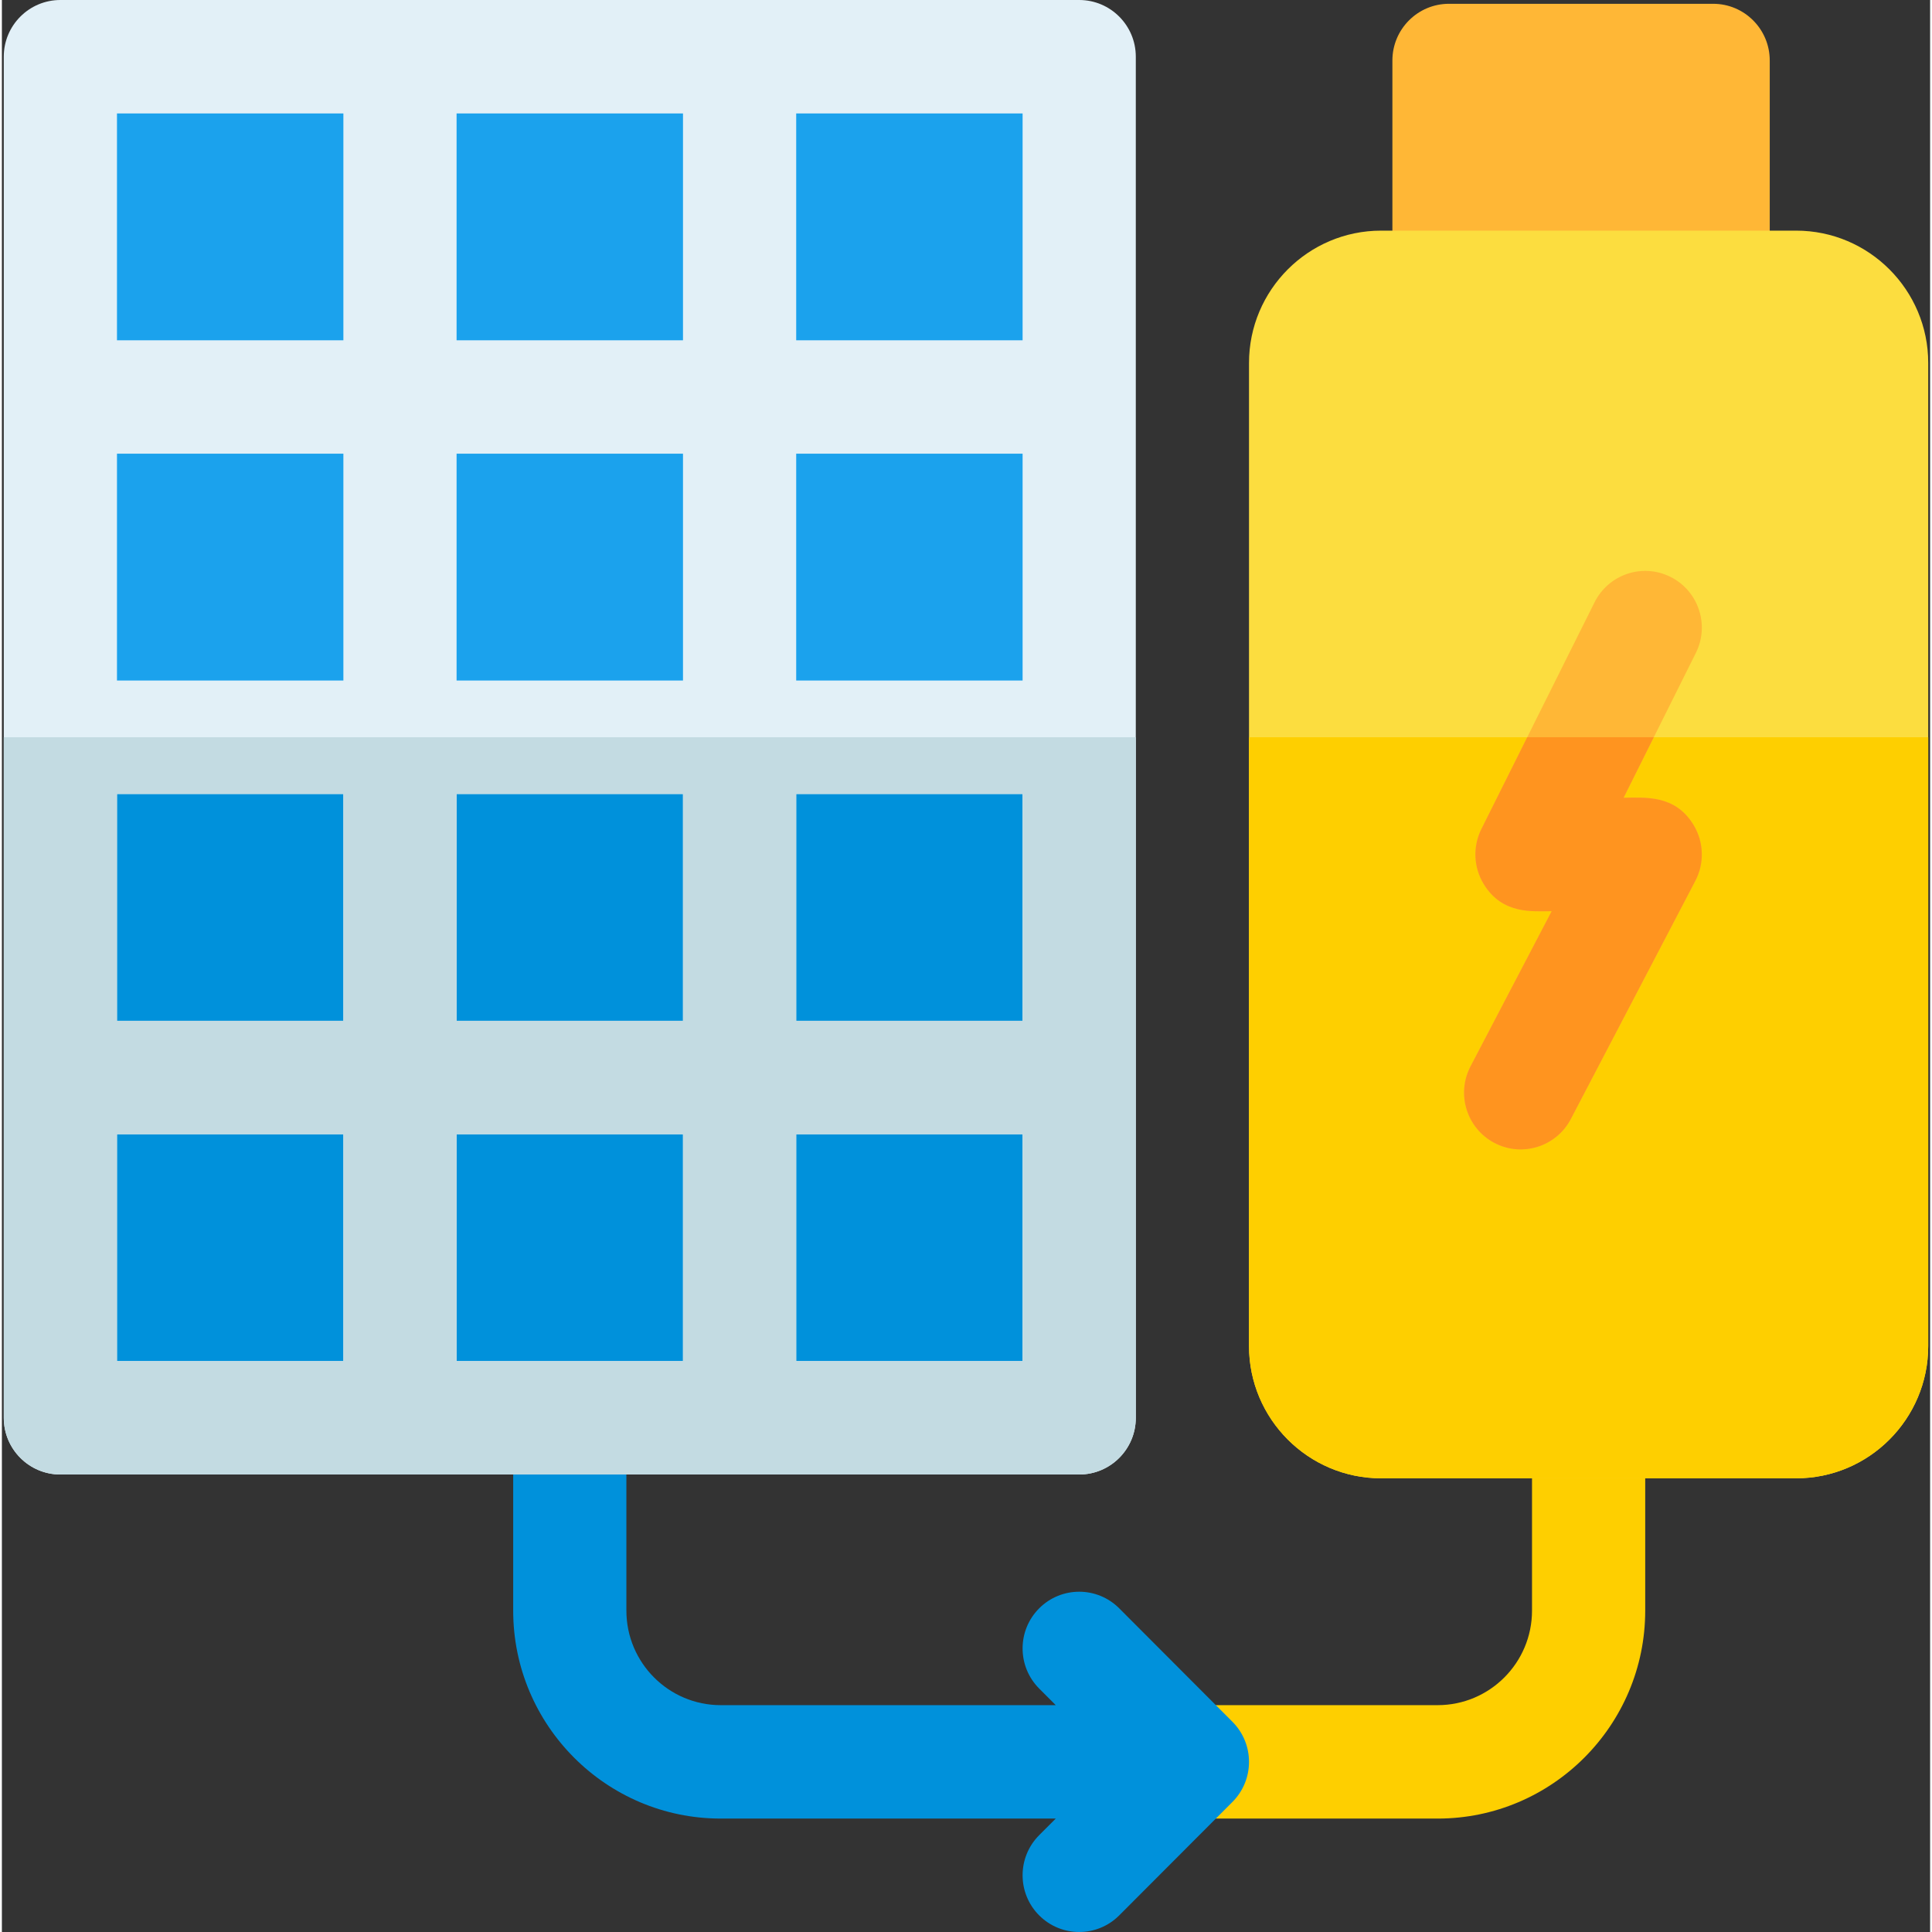 <svg xmlns="http://www.w3.org/2000/svg" height="511pt" viewBox="0 0 511 511.999" width="511pt"><rect x="0" y="0" width="511" height="511.999" fill="#333333" stroke="none"/><path d="m435.5 386.754v40.078c0 30.391-24.672 55.109-55 55.109h-73v-30.059h73c13.789 0 25-11.234 25-25.051v-40.078zm0 0" fill="#fecf00"></path><path d="m326.105 456.285-30-30.059c-5.855-5.871-15.355-5.871-21.215 0-5.855 5.867-5.855 15.383 0 21.254l4.395 4.402h-88.785c-13.789 0-25-11.234-25-25.051v-41.078h-30v41.078c0 30.391 24.668 55.109 55 55.109h88.785l-4.395 4.402c-5.855 5.867-5.855 15.383 0 21.254 5.859 5.867 15.355 5.871 21.215 0l30-30.059c5.859-5.867 5.859-15.387 0-21.254zm0 0" fill="#0091db"></path><path d="m15.5 385.754c-5.516 0-10-4.496-10-10.02v-360.707c0-5.523 4.484-10.016 10-10.016h270c5.512 0 10 4.492 10 10.02v360.703c0 5.523-4.488 10.02-10 10.02zm0 0" fill="#1ba2ed"></path><path d="m295.5 195.383v180.352c0 5.52-4.492 10.02-10 10.02h-270c-5.512 0-10-4.5-10-10.02v-180.352zm0 0" fill="#0091db"></path><path d="m453.5 1.004h-70c-8.281 0-15 6.73-15 15.027v50.098h100v-50.098c0-8.297-6.719-15.027-15-15.027zm0 0" fill="#ffb736"></path><path d="m475.5 391.766h-110c-19.301 0-35-15.73-35-35.07v-260.508c0-19.336 15.699-35.066 35-35.066h110c19.297 0 35 15.73 35 35.066v260.508c0 19.34-15.703 35.07-35 35.07zm0 0" fill="#fcdd3f"></path><path d="m330.5 195.383v161.312c0 19.34 15.699 35.07 35 35.07h110c19.301 0 35-15.73 35-35.07v-161.312zm0 0" fill="#fecf00"></path><path d="m395.539 302.879c-7.34-3.852-10.172-12.934-6.328-20.285l21.5-41.121c-5.016 0-13 .934-17.973-7.129-2.73-4.43-2.98-9.965-.656-14.621l30-60.117c3.707-7.426 12.715-10.434 20.125-6.723 7.41 3.711 10.414 12.738 6.707 20.164l-19.145 38.367c5.605 0 13.609-.953 18.562 7.25 2.719 4.5 2.891 10.094.453 14.754l-33 63.121c-3.84 7.352-12.906 10.191-20.246 6.34zm0 0" fill="#ffb736"></path><path d="m448.789 233.414-33 63.125c-3.848 7.355-12.91 10.191-20.25 6.344-7.34-3.859-10.168-12.938-6.328-20.293l21.5-41.117c-5.02 0-13 .93-17.973-7.125-2.73-4.441-2.98-9.969-.66-14.629l12.152-24.34h33.539l-8 16.031c5.609 0 13.609-.949 18.559 7.246 2.723 4.508 2.891 10.102.461 14.758zm0 0" fill="#ff941f"></path><path d="m285.5 0h-270c-8.285 0-15 6.73-15 15.027v360.707c0 8.297 6.715 15.027 15 15.027h270c8.285 0 15-6.73 15-15.027v-360.707c0-8.297-6.715-15.027-15-15.027zm-165 270.527v-60.117h60v60.117zm60 30.059v60.117h-60v-60.117zm0-180.352v60.117h-60v-60.117zm-60-30.059v-60.117h60v60.117zm90 30.059h60v60.117h-60zm-120 60.117h-60v-60.117h60zm-60 30.059h60v60.117h-60zm180 0h60v60.117h-60zm60-120.234h-60v-60.117h60zm-180-60.117v60.117h-60v-60.117zm-60 270.527h60v60.117h-60zm180 60.117v-60.117h60v60.117zm0 0" fill="#e2f0f7"></path><path d="m.5 195.383v180.352c0 8.297 6.719 15.027 15 15.027h270c8.281 0 15-6.73 15-15.027v-180.352zm210 15.027h60v60.117h-60zm0 90.176h60v60.117h-60zm-90-90.176h60v60.117h-60zm0 90.176h60v60.117h-60zm-90-90.176h60v60.117h-60zm0 90.176h60v60.117h-60zm0 0" fill="#c3dbe2"></path></svg>